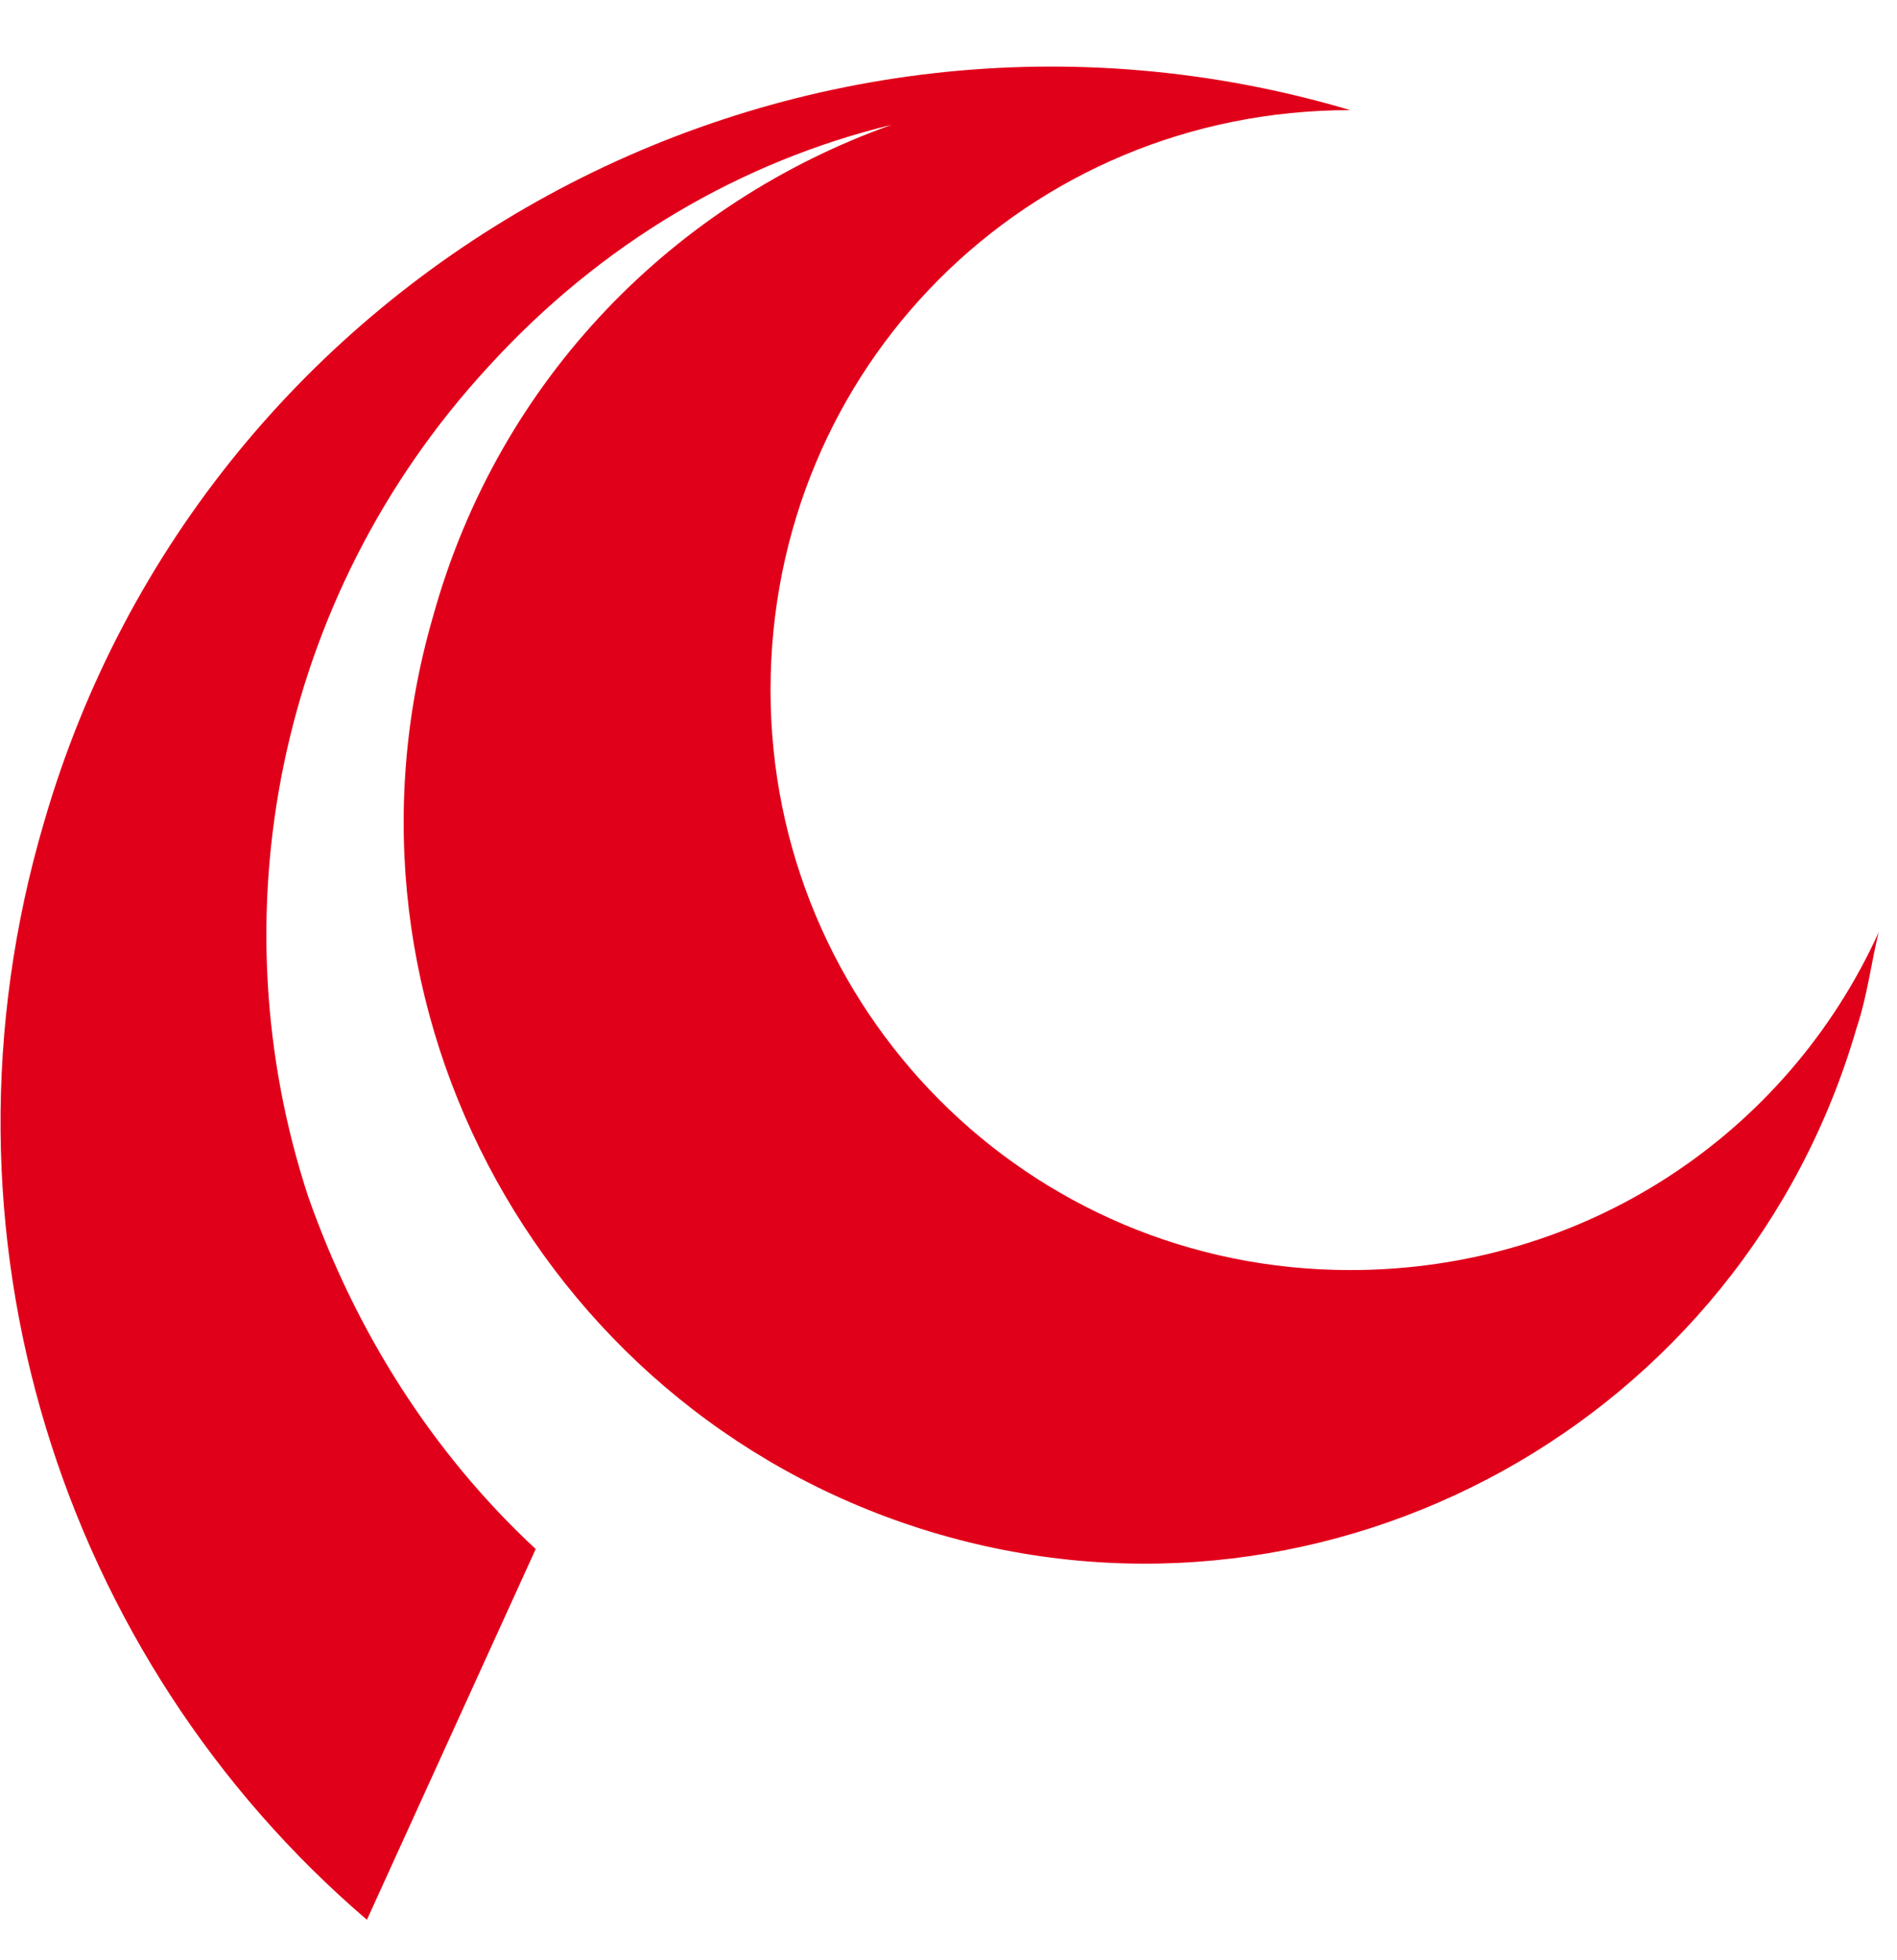 <svg xmlns="http://www.w3.org/2000/svg" viewBox="0 0 51.7 53.4"><path fill="#e1001a" fill-rule="evenodd" d="M8.4 32.6C5.9 25 7.5 16.3 13.3 10c3.1-3.4 6.9-5.6 11-6.6-5.9 2.1-10.7 6.9-12.5 13.4-3.1 10.7 3.1 21.9 13.8 25 10.7 3.1 21.9-3.1 25-13.8.3-.9.4-1.8.6-2.6-2.5 5.5-8 9.2-14.4 9.2C28 34.6 21 27.5 21 18.8 21 10 28 3 36.8 3 21.6-1.5 5.6 7.2 1.2 22.4c-3.3 11.2.5 22.8 8.8 29.9l4.6-10.1c-2.8-2.6-4.9-5.9-6.2-9.6" clip-rule="evenodd"/></svg>